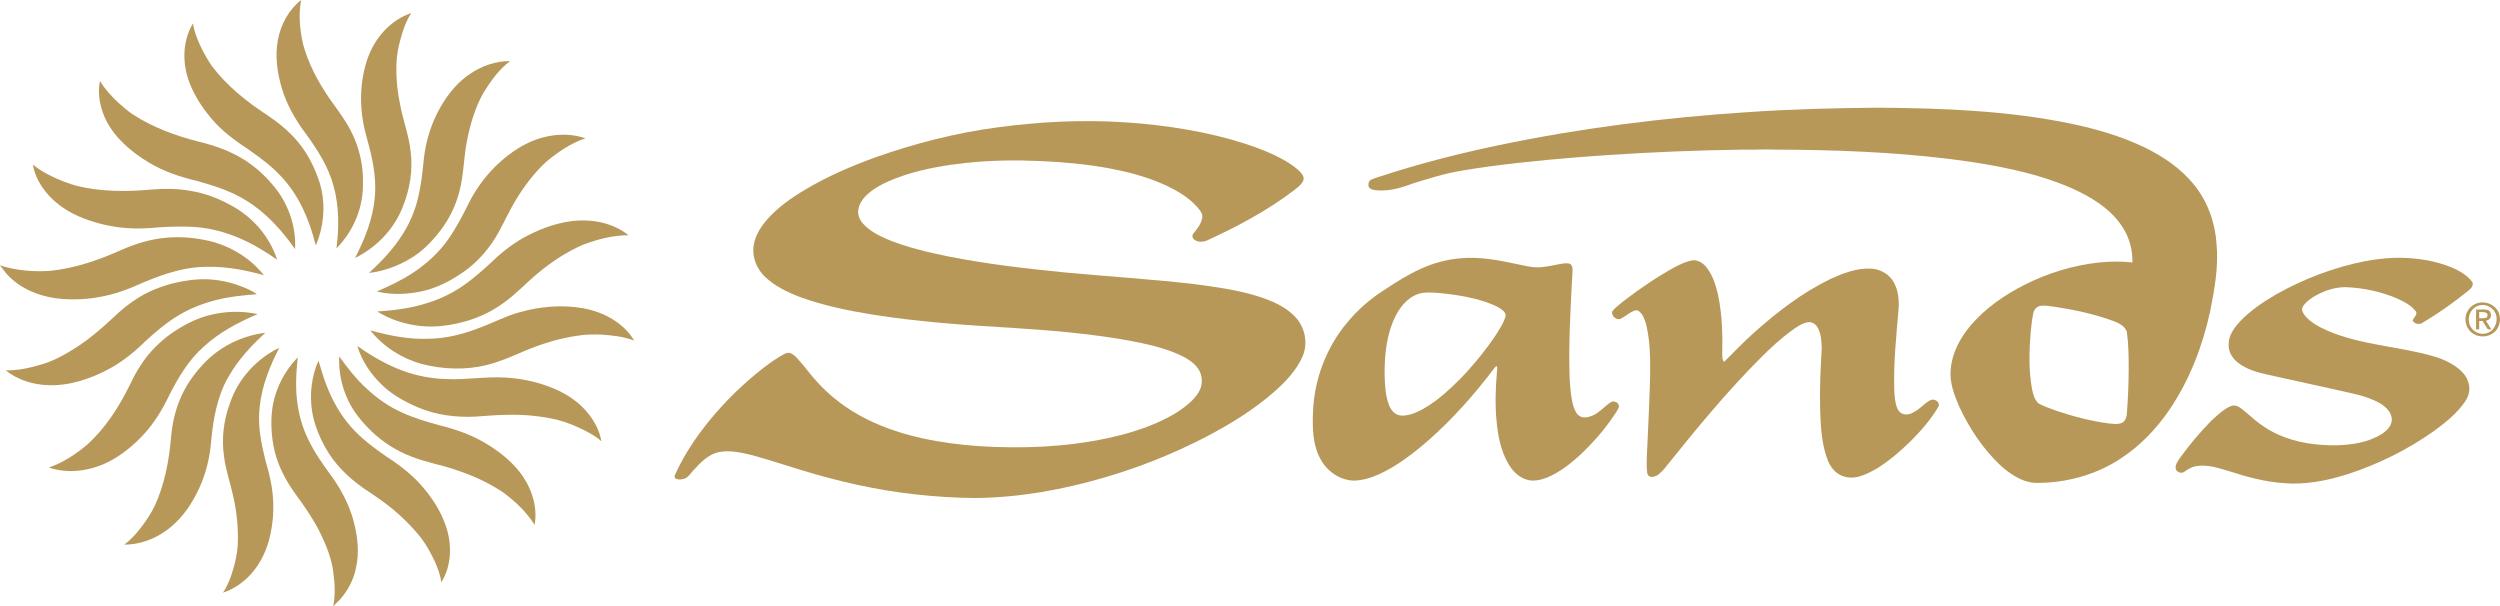<?xml version="1.0" encoding="UTF-8" standalone="no"?>
<svg
   version="1.2"
   viewBox="0 0 1550.608 375.9"
   width="1550.608"
   height="375.9"
   id="svg24"
   sodipodi:docname="0001300514.svg"
   xmlns:inkscape="http://www.inkscape.org/namespaces/inkscape"
   xmlns:sodipodi="http://sodipodi.sourceforge.net/DTD/sodipodi-0.dtd"
   xmlns="http://www.w3.org/2000/svg"
   xmlns:svg="http://www.w3.org/2000/svg">
  <defs
     id="defs24" />
  <sodipodi:namedview
     id="namedview24"
     pagecolor="#ffffff"
     bordercolor="#000000"
     borderopacity="0.25"
     inkscape:showpageshadow="2"
     inkscape:pageopacity="0.0"
     inkscape:pagecheckerboard="0"
     inkscape:deskcolor="#d1d1d1" />
  <title
     id="title1">logo (1)ddsd-svg</title>
  <style
     id="style1">&#10;		.s0 { fill: #b79859 } &#10;	</style>
  <g
     id="#b79859ff"
     transform="translate(0,-0.1)">
    <path
       id="Layer"
       class="s0"
       d="m 172.4,24.7 c 1.8,-9.5 6.7,-18.6 14.4,-24.6 -1.8,9.1 -0.8,18.5 1.2,27.5 3.3,12.1 9.3,23.3 16.3,33.5 3,4.4 6.3,8.6 9.1,13 7.7,11.5 12,25.2 11.7,39 0.5,15.1 -5.7,30.3 -16.4,41 1.6,-12.8 1.7,-26.1 -1.8,-38.6 C 203.7,103.4 196.8,92.8 189.5,82.8 183.2,74.4 178,65.2 174.9,55.2 172,45.4 170.4,34.9 172.4,24.7 Z" />
    <path
       id="path1"
       class="s0"
       d="m 228.2,35.8 c 4.5,-12.4 14.2,-23.4 26.9,-27.6 -3.2,4.9 -5.2,10.6 -6.7,16.2 -1.4,5.1 -2.4,10.3 -2.5,15.6 -0.3,8.9 0.7,17.9 2.6,26.7 1.9,9.2 5.2,18 6.2,27.4 1.5,11.6 -0.5,23.5 -4.9,34.3 -5.3,13.8 -16.3,25.2 -29.6,31.7 6.2,-11.9 11.2,-24.6 12.3,-38 1.2,-13.2 -2.1,-26.2 -5.6,-38.8 -4.2,-15.5 -4.1,-32.3 1.3,-47.5 z" />
    <path
       id="path2"
       class="s0"
       d="m 118,52.6 c -5,-12.1 -5.2,-26.6 1.7,-38 0.9,6 3.4,11.6 6,16.9 1.8,3.4 3.7,6.7 5.9,9.8 9.3,12.2 21.3,21.8 34,30.1 7.3,4.9 14.1,10.4 19.6,17.2 6,7.3 10.2,15.9 13.1,24.9 3.4,11.1 3,23.3 -0.7,34.3 -0.5,1.5 -1,3 -1.8,4.4 C 192,136.7 185.6,121.5 174.6,109.8 168.9,103.5 162,98.4 155.1,93.5 147.5,88.5 140,83.2 133.7,76.5 127.2,69.5 121.6,61.4 118,52.6 Z" />
    <path
       id="path3"
       class="s0"
       d="m 291.7,45.8 c 7.3,-4.9 15.9,-7.9 24.7,-7.8 -6.9,5.1 -12,12.3 -16.5,19.6 -5.2,9.1 -8.2,19.4 -10.2,29.6 -2.2,10.7 -2,21.7 -4.9,32.2 -2.3,8.6 -6.3,16.8 -11.8,23.9 -5.1,6.6 -11,12.7 -18.2,17 -7.9,4.8 -16.8,8 -26,9.1 7.9,-7.2 15.3,-15 21,-24.1 4.7,-7.4 8.1,-15.7 9.9,-24.3 1.6,-7.1 2.4,-14.4 3.1,-21.7 1.2,-11.7 4.8,-23.2 10.7,-33.3 4.6,-7.9 10.6,-15.2 18.2,-20.2 z" />
    <path
       id="path4"
       class="s0"
       d="m 61.9,50.7 c 0.1,-0.1 0.2,-0.1 0.3,-0.1 3,5 7,9.2 11.2,13.2 2.9,2.6 5.8,5.1 9,7.3 12.4,8 26.4,13.2 40.6,16.8 10,2.4 19.8,5.8 28.5,11.3 6.8,4.3 12.8,9.7 17.9,15.9 9.3,10.8 14.4,25.3 13.6,39.5 -8.2,-11.7 -18,-22.6 -30.4,-30.2 -9.3,-5.8 -19.9,-9.1 -30.4,-12.1 C 111.9,109.9 101.6,106.5 92.5,101 81.8,94.6 71.7,86.2 65.9,74.9 c -3.7,-7.4 -5.5,-16 -4,-24.2 z" />
    <path
       id="path5"
       fill-rule="evenodd"
       class="s0"
       d="m 1084.8,69.6 c 26.8,-1.8 53.6,-2.5 80.4,-2.7 39.9,0.3 80.1,1.8 119.3,9.9 15.6,3.3 31,7.7 45.4,14.6 11.5,5.6 22.5,12.9 30.7,23 8.6,10.4 13.3,23.6 14.2,37 1.3,14 -1.2,27.9 -3.9,41.5 -4.7,21.8 -12.9,43.1 -25.5,61.6 -7.9,11.5 -17.7,21.8 -29.3,29.5 -15.8,10.7 -35.1,15.9 -54.1,15.6 -8.2,-0.6 -15.2,-5.5 -21.2,-10.8 -10.9,-10.3 -19.3,-23 -25.6,-36.5 -3.1,-7.3 -6.1,-15 -5.3,-23 0.8,-10.3 5.9,-19.7 12.5,-27.5 9.1,-10.6 20.8,-18.7 33.2,-25 14.5,-7.3 30.2,-12.2 46.4,-13.9 6.8,-0.7 13.8,-0.8 20.6,0 0.2,-7.4 -1.7,-14.9 -5.7,-21.3 -4.5,-7.4 -11.2,-13.1 -18.5,-17.7 -11.4,-7.1 -24.2,-11.7 -37,-15.4 -17.1,-4.7 -34.6,-7.6 -52.1,-9.8 -36.1,-4.4 -72.4,-5.7 -108.7,-5.8 -6.5,-0.3 -13,0.2 -19.5,0 -28.1,0.4 -56.1,1.5 -84.1,3.4 -24.4,1.6 -48.8,3.8 -73,7 -11.2,1.6 -22.5,3.1 -33.4,6.3 -6.2,1.8 -12.5,3.6 -18.6,5.8 -6.2,2.2 -12.9,3.4 -19.4,2.6 -1.5,-0.3 -3.3,-0.8 -3.8,-2.4 -0.3,-1.5 0.2,-3.4 1.7,-4.1 2,-0.9 4.2,-1.5 6.3,-2.2 23.6,-7.7 47.8,-13.9 72.1,-19 51.4,-10.8 103.6,-17.3 155.9,-20.7 z m 180.3,120.3 c -2.1,0.6 -3.7,2.5 -4,4.6 -0.8,3.8 -1.2,7.8 -1.6,11.7 -0.9,11.6 -1.3,23.4 0.8,34.9 0.7,3.3 1.5,7 4.2,9.3 3.3,1.8 6.9,2.9 10.4,4.3 10.7,3.6 21.6,6.5 32.8,8 2.9,0.2 6,0.9 8.7,-0.5 2.1,-1.2 2.7,-3.8 2.8,-6.1 0.7,-9.2 1.1,-18.5 1.1,-27.9 0,-7.5 -0.1,-15.1 -1.2,-22.6 -1.5,-3.5 -5.2,-5.3 -8.6,-6.5 -11.7,-4.3 -24.1,-6.9 -36.5,-8.8 -2.9,-0.2 -5.9,-1.1 -8.9,-0.4 z" />
    <path
       id="path6"
       class="s0"
       d="m 656.8,75.6 c 27,-1.2 54.1,0.4 80.6,5.1 11.7,2.1 23.2,4.8 34.4,8.4 9.1,2.9 18,6.4 26.2,11.2 3.2,2 6.3,4.1 8.9,6.9 1.2,1.4 2.3,3.4 1.3,5.2 -1.3,2.6 -3.8,4.3 -6.1,6.1 -16.5,12.5 -34.8,22.2 -53.6,30.8 -2.5,1 -5.6,1.1 -7.8,-0.6 -1.1,-0.7 -1.5,-2.4 -0.7,-3.5 2.4,-3 5,-6.1 5.7,-10 0.5,-2.8 -1.7,-4.8 -3.2,-6.8 -5.9,-6.5 -13.8,-10.9 -21.8,-14.4 -10.6,-4.6 -22,-7.5 -33.3,-9.6 -13.9,-2.5 -27.9,-3.8 -41.9,-4.4 -15.3,-0.7 -30.6,-0.5 -45.9,1.1 -13.1,1.4 -26.2,3.6 -38.7,7.7 -6.9,2.3 -13.8,5.1 -19.8,9.3 -3.8,2.8 -7.5,6.4 -8.6,11.2 -0.8,3.4 0.4,6.9 2.7,9.4 3.9,4.5 9.3,7.2 14.6,9.6 12.4,5.2 25.5,8.2 38.6,10.9 23.8,4.7 48,7.5 72.2,9.9 26.7,2.5 53.4,4.1 80,7.2 13.3,1.7 26.6,3.6 39.4,7.5 8.5,2.7 17.3,6.3 23.5,13 6,6.4 8,16.5 4.3,24.6 -3.7,8.4 -10.2,15.2 -17,21.3 -13.4,11.8 -28.7,21.1 -44.4,29.2 -19.4,9.9 -39.7,18 -60.5,24.1 -26.3,7.8 -53.5,12.7 -81,13 -12.5,-0.1 -25,-0.9 -37.5,-2.3 -24.2,-2.7 -48,-8.1 -71.2,-15.3 -9.8,-2.9 -19.5,-6.2 -29.4,-8.9 -6.9,-1.7 -14.2,-3.4 -21.4,-1.9 -6.4,1.6 -11.1,6.6 -15.4,11.3 -1.6,1.7 -2.8,3.9 -5,4.9 -1.9,0.7 -4.1,1.1 -5.9,0.1 -1,-0.6 -0.8,-1.8 -0.3,-2.6 5.5,-12.1 13,-23.3 21.5,-33.7 9.6,-11.7 20.5,-22.3 32.4,-31.7 4.7,-3.5 9.3,-7.1 14.6,-9.6 2.4,-1.2 4.9,0.7 6.5,2.3 4,4.1 7.3,8.9 11.1,13.2 9.2,10.8 20.8,19.5 33.5,25.7 21.4,10.4 45.1,14.6 68.6,16.3 26.7,1.7 53.7,0.7 79.9,-4.9 11.1,-2.4 22,-5.6 32.3,-10.3 7.2,-3.3 14.1,-7.3 19.9,-12.8 2.4,-2.5 4.8,-5.3 5.8,-8.7 1.2,-4.2 0.3,-8.9 -2.4,-12.2 -3,-3.7 -7.2,-6.1 -11.5,-8 -9.6,-4.3 -20.1,-6.5 -30.4,-8.5 -24.8,-4.5 -50,-6.5 -75.1,-8.1 -27.8,-1.6 -55.7,-3.6 -83.2,-7.9 -15.5,-2.5 -31.1,-5.6 -45.9,-11 -8.1,-3.1 -16.3,-7 -22.5,-13.2 -4.5,-4.6 -7.2,-11.2 -6.6,-17.6 0.6,-6.5 4.1,-12.2 8.2,-17 6.8,-7.8 15.3,-13.8 24.1,-19 13.8,-8.2 28.5,-14.5 43.6,-20 24.4,-8.6 49.7,-15.1 75.4,-18.5 12.7,-1.7 25.5,-2.9 38.2,-3.5 z" />
    <path
       id="path7"
       class="s0"
       d="m 323.9,90.6 c 11.7,-6.6 26.3,-9.2 39.2,-4.7 -9.1,3 -17.2,8.6 -24.5,14.7 -7.3,6.8 -13.4,14.9 -18.6,23.4 -3.9,6.5 -7,13.3 -10.6,19.9 -5.1,9.3 -12.1,17.7 -20.7,24 -7.4,5.3 -15.5,9.8 -24.3,12.2 -10,2.6 -20.6,3.2 -30.7,0.8 7.8,-3.4 15.5,-7 22.6,-11.7 8.5,-5.6 16.2,-12.7 22,-21.1 4.8,-6.9 8.7,-14.4 12.4,-21.9 7.4,-14.7 18.9,-27.4 33.2,-35.6 z" />
    <path
       id="path8"
       class="s0"
       d="m 20.4,102.2 c 3.8,3.2 8.2,5.6 12.6,7.7 4.7,2.2 9.6,4.1 14.6,5.5 15,3.6 30.6,3.7 45.9,2.3 8.1,-0.7 16.2,-0.7 24.2,0.7 10.2,1.6 19.8,5.5 28.6,10.8 11.9,7.2 21.3,18.7 25.6,32 -6.4,-4.4 -13,-8.6 -20.1,-11.9 -8.3,-3.9 -17.1,-6.7 -26.1,-7.9 -7.2,-1 -14.4,-0.8 -21.6,-0.6 -5.5,0.2 -10.9,0.9 -16.4,1 -8.6,0.2 -17.3,-0.8 -25.7,-3 -9.2,-2.4 -18.2,-6 -25.8,-12 -7.8,-6.1 -14.1,-14.7 -15.8,-24.6 z" />
    <path
       id="path9"
       class="s0"
       d="m 354.2,137.3 c 12.4,-1.6 25.8,0.8 35.6,8.7 -9.7,0 -19.2,2.5 -28.2,5.9 -10.1,4.4 -19.4,10.5 -27.8,17.5 -7.2,5.9 -13.5,12.9 -21.1,18.3 -7.4,5.5 -15.8,9.5 -24.7,11.9 -8.9,2.4 -18.1,3.7 -27.2,2.7 -9.5,-1 -18.8,-4 -26.9,-9 11,-0.7 22,-2.1 32.5,-5.7 7.8,-2.5 15.3,-6.3 22,-11.1 5.4,-3.9 10.5,-8.3 15.5,-12.9 6.1,-6 12.9,-11.5 20.4,-15.8 9.3,-5.2 19.4,-9.1 29.9,-10.5 z" />
    <path
       id="path10"
       class="s0"
       d="m 75.1,155.2 c 9,-4 18.6,-6.9 28.4,-7.7 7.6,-0.6 15.3,-0.2 22.7,1.3 14.6,2.6 28.3,10.4 37.5,22 -11.5,-3.2 -23.4,-5.5 -35.5,-5.2 -15.8,0 -30.8,5.9 -45.1,12.2 -15.1,6.6 -32,9.4 -48.4,7.3 C 23.5,183.6 12.4,178.9 4.6,170.5 2.9,168.8 1.8,166.6 0,164.9 v -0.2 c 10,3.2 20.6,4.1 31.1,3.4 15.3,-1.6 30,-6.6 44,-12.9 z" />
    <path
       id="path11"
       fill-rule="evenodd"
       class="s0"
       d="m 905.9,160.3 c 11.4,-1.1 22.8,1 34,3.4 5.3,1 10.6,2.7 16.1,2.1 4.6,-0.4 9.2,-1.6 13.7,-2.3 1.8,-0.1 4.1,-0.5 5.1,1.3 1,1.9 0.4,4.1 0.4,6.1 -1.1,20.6 -2.3,41.4 -1.7,62.1 0.3,6.2 0.6,12.6 2.3,18.7 0.8,2.5 1.8,5.3 4.2,6.6 2.6,1.4 5.6,0.5 8.1,-0.6 4.2,-1.9 7.1,-5.6 10.8,-8 2.1,-1.7 6,0.4 5.1,3.2 -0.7,1.7 -1.8,3.2 -2.8,4.7 -6.2,9.3 -13.6,17.6 -21.7,25.2 -5.9,5.3 -12.3,10.3 -19.7,13.4 -4.3,1.7 -9.1,2.8 -13.5,1.2 -5.2,-1.8 -8.9,-6.1 -11.4,-10.8 -4.1,-7.6 -5.8,-16.2 -6.6,-24.7 -1.1,-10.5 -0.7,-21.1 0.2,-31.5 0.1,-1.1 0.3,-2.1 0,-3.1 -0.8,-0.2 -1.2,0.6 -1.7,1.2 -12.1,16 -25.5,31.2 -40.6,44.5 -7.1,6.3 -14.7,12.2 -22.9,17.1 -7,4 -14.6,7.7 -22.9,8.1 -8.7,0.1 -16.8,-5.3 -21,-12.7 -5.4,-9.2 -5.4,-20.2 -5,-30.5 0.9,-19.8 8.2,-39.2 20.9,-54.5 6.8,-8.3 15,-15.4 24.1,-21.1 7,-4.6 14.1,-9.1 21.7,-12.5 7.8,-3.6 16.2,-5.9 24.8,-6.6 z m -23.7,21.5 c -7.7,1.3 -13.3,7.7 -16.6,14.3 -5.6,11.2 -6.9,24 -6.8,36.3 0.2,6.3 0.4,12.7 2.6,18.6 1,2.8 3,5.6 5.9,6.5 2.6,0.8 5.2,0.2 7.7,-0.4 5.5,-1.7 10.4,-4.8 15,-8.1 7.1,-5.3 13.5,-11.5 19.5,-17.9 6.6,-7.3 12.8,-15 18.3,-23.2 2.2,-3.6 4.7,-7.2 5.9,-11.3 0.7,-1.8 -0.8,-3.4 -2.1,-4.4 -3.2,-2.4 -7,-3.7 -10.7,-5 -8,-2.6 -16.3,-4.1 -24.7,-5 -4.7,-0.5 -9.4,-1 -14,-0.4 z" />
    <path
       id="path12"
       class="s0"
       d="m 1479.8,160.3 c 12.8,-1 26,0.3 38.1,4.6 5.6,2.1 11.4,4.9 15.2,9.7 1.6,1.9 -0.2,4.3 -1.8,5.5 -9.1,7.4 -18.7,14.3 -28.8,20.2 -1.9,1.3 -4.8,0.8 -6,-1.2 0.1,-2 3,-3.4 2.1,-5.6 -2.9,-4 -7.5,-6.3 -11.9,-8.3 -10.1,-4.3 -21,-6.6 -31.9,-7 -7.3,0 -14.4,2.6 -20.5,6.4 -2.3,1.6 -4.6,3.3 -6,5.7 -1.1,1.8 0.1,3.9 1.2,5.4 3.6,4.5 9,7.2 14.1,9.5 20.6,8.9 43.4,9.6 64.8,15.6 5.5,1.5 10.9,3.8 15.5,7.2 3.4,2.5 6.3,5.8 7.3,10 1,3.7 0.1,7.7 -2.1,10.9 -5,7.5 -12.2,13.2 -19.4,18.5 -16.4,11.6 -34.7,20.7 -53.9,26.9 -12.8,4 -26.4,6.7 -39.9,5.4 -11.3,-0.8 -22.3,-3.8 -33.1,-7.3 -6.8,-2 -13.9,-4.5 -21.1,-3.1 -2.6,0.5 -4.8,1.9 -6.9,3.4 -1.9,1.5 -5.4,0.1 -5.4,-2.5 0,-2.7 1.9,-4.8 3.3,-6.9 5.8,-8 12.2,-15.5 19.1,-22.5 2.8,-2.6 5.7,-5.2 8.9,-7.3 1.9,-1.1 4,-2.4 6.3,-1.7 2.6,0.8 4.5,2.8 6.6,4.5 6,5.4 12.5,10.4 20,13.6 11.1,4.9 23.4,6.5 35.4,6.4 9.7,-0.3 19.7,-1.7 28.1,-6.9 3.3,-2.1 6.7,-5.4 6.4,-9.6 -0.4,-4.3 -3.8,-7.4 -7.2,-9.5 -4.5,-2.6 -9.4,-4.2 -14.3,-5.5 -18.1,-4.2 -36.4,-8 -54.5,-12.1 -6.9,-1.5 -14.1,-3.3 -19.7,-7.9 -3.4,-2.7 -5.8,-6.9 -5.5,-11.3 0,-5.6 3.6,-10.3 7.3,-14.3 6.4,-6.7 14.3,-11.9 22.3,-16.6 17.1,-9.6 35.7,-16.7 54.9,-20.5 q 6.5,-1.2 13,-1.8 z" />
    <path
       id="path13"
       class="s0"
       d="m 1039.3,165.5 c 3.3,-1.6 6.6,-3.3 10.2,-3.9 3.7,-0.5 7,1.8 9.1,4.5 3.9,5 5.7,11.3 7.1,17.3 2.5,12.2 2.8,24.6 2.5,36.9 0.1,1.5 0,3.2 1.2,4.2 6.3,-6.2 12.3,-12.6 19,-18.5 14.3,-12.7 29.6,-24.5 47,-32.9 7.7,-3.5 15.9,-6.7 24.6,-6.4 5.2,0.1 10.5,2.6 13.6,6.9 3.6,5.1 4.4,11.7 4,17.8 -1.4,16.8 -3.2,33.6 -2.7,50.5 0.2,3.9 0.4,7.9 1.9,11.5 0.8,1.9 2.5,3.5 4.7,3.7 2.8,0.4 5.5,-1.2 7.7,-2.7 2.8,-1.9 5.1,-4.6 8.1,-6.1 2.4,-1.3 6.4,1.2 5,4 -4.5,7.8 -10.5,14.6 -16.8,21 -6.5,6.4 -13.4,12.4 -21.1,17.2 -3.7,2.2 -7.6,4.2 -11.8,5.3 -4.7,1.2 -10,0.4 -13.8,-2.8 -3.1,-2.6 -4.9,-6.3 -6.1,-10.1 -3.1,-9.7 -3.5,-19.9 -3.8,-30 -0.3,-12.1 0.3,-24.2 1,-36.3 -0.1,-4.6 -0.3,-9.5 -2.6,-13.5 -1.3,-2.2 -3.8,-3.6 -6.3,-3.1 -3.8,0.8 -7,3.2 -10.1,5.4 -6.5,4.8 -12.5,10.3 -18.2,16 -21.8,21.7 -41.2,45.5 -60.4,69.4 -2,2.2 -4.2,4.8 -7.4,5.1 -1.5,0.2 -3.1,-0.9 -3.2,-2.5 -0.7,-5.2 -0.2,-10.5 0,-15.7 0.6,-13.5 1.3,-27 1.7,-40.6 0.2,-8.7 0.3,-17.5 -0.7,-26.2 -0.7,-5.2 -1.4,-10.7 -4,-15.4 -1,-1.5 -2.6,-3.5 -4.6,-2.8 -3.3,1 -5.7,3.5 -8.7,5 -2.6,1.5 -6.2,-1.7 -5.4,-4.4 1.8,-2.5 4.5,-4.3 6.8,-6.3 10.3,-7.9 21.1,-15.3 32.5,-21.5 z" />
    <path
       id="path14"
       class="s0"
       d="m 89.2,182.8 c 8.8,-4.8 18.6,-7.6 28.5,-8.9 13.2,-1.9 26.8,0.7 38.6,6.8 1.1,0.5 2.1,1.1 3,1.9 -8.5,0.6 -17,1.5 -25.3,3.6 -9.1,2.3 -17.9,5.9 -25.7,11 -6.5,4.2 -12.4,9.3 -18.1,14.5 -6.8,6.7 -14.3,12.8 -22.7,17.3 -11.5,6.1 -24.4,10.5 -37.6,10 -9.4,-0.3 -18.9,-3.2 -26.4,-9.2 7.8,0.2 15.4,-1.6 22.7,-3.8 7.1,-2.1 13.6,-5.7 19.8,-9.6 8.7,-5.4 16.5,-12.1 24,-19.1 5.8,-5.6 12.1,-10.6 19.2,-14.5 z" />
    <path
       id="path15"
       fill-rule="evenodd"
       class="s0"
       d="m 1537,188 c 4.3,-1.1 9.2,0.5 11.8,4.2 3,4.2 2.2,10.8 -1.9,14.1 -3.9,3.3 -10.1,3.3 -14,0 -3.9,-3.2 -4.9,-9.3 -2.2,-13.6 1.4,-2.3 3.7,-4 6.3,-4.7 z m 0.5,1.6 c -4.5,1.2 -7.2,6.3 -6,10.8 0.9,4.5 5.8,7.7 10.3,6.5 4.9,-1 7.8,-6.6 6.4,-11.3 -1.1,-4.5 -6.2,-7.4 -10.7,-6 z" />
    <path
       id="path16"
       class="s0"
       d="m 322.5,193.7 c 12.7,-3.6 26.3,-4.7 39.3,-2.4 12.5,2.3 24.9,8.9 31.5,20 -6.6,-2.5 -13.7,-3.2 -20.7,-3.7 -4.7,-0.1 -9.5,-0.1 -14.2,0.7 -11.6,1.6 -23,5.2 -33.8,9.8 -7.5,3.2 -14.9,6.5 -22.8,8.4 -13.2,3.3 -27.3,2.7 -40.4,-0.7 -12.3,-3.4 -23.7,-10.7 -31.7,-20.8 11.8,3.3 24,5.7 36.2,5.2 10.3,-0.1 20.4,-2.6 30,-6.2 9,-3.2 17.4,-7.8 26.6,-10.3 z" />
    <path
       id="path17"
       fill-rule="evenodd"
       class="s0"
       d="m 1535.8,192.1 c 2.3,0.1 4.7,-0.3 7.1,0.2 2.1,0.6 2.6,3.5 1.6,5.2 -0.6,0.9 -1.7,1.2 -2.6,1.6 1.1,1.8 2.3,3.6 3.4,5.3 q -1.2,0 -2.2,0 c -1.2,-1.7 -2.3,-3.4 -3.3,-5.2 q -1.1,0 -2.1,0 0,2.6 0,5.2 -1,0 -1.9,0 -0.1,-6.1 0,-12.3 z m 1.9,1.5 q 0,2 0,3.9 c 1.5,-0.1 3,0.1 4.4,-0.3 0.9,-0.5 0.9,-1.7 0.6,-2.6 -1.3,-1.3 -3.3,-0.8 -5,-1 z" />
    <path
       id="path18"
       class="s0"
       d="m 115.8,201.1 c 13.3,-7.2 29.3,-9.3 44,-6.2 -11.9,5.1 -23.6,11.2 -33.2,20 -9.4,8.2 -15.9,19.1 -21.5,30.1 -4.3,9.1 -9.6,17.8 -16.5,25.1 -6.3,6.7 -13.7,12.7 -22,16.8 -11.2,5.4 -24.4,7.2 -36.3,3.2 8.9,-3.1 16.9,-8.4 24,-14.4 11.2,-10.2 19.5,-23.2 26.2,-36.8 4.1,-8.7 9.2,-17.1 16.2,-23.9 5.5,-5.6 12.1,-10.2 19.1,-13.9 z" />
    <path
       id="path19"
       class="s0"
       d="m 125.3,226.8 c 10,-11.3 24.4,-18.5 39.3,-20.3 -8.8,8 -17,16.9 -22.9,27.3 -7,12 -9.4,26 -10.7,39.6 -0.8,10.1 -3.1,20 -7.3,29.2 -3.7,7.9 -8.3,15.5 -14.7,21.6 -8.4,8.3 -19.9,13.7 -31.9,13.7 3.9,-2.9 7.2,-6.5 10.1,-10.3 3.3,-4.3 6.3,-8.7 8.7,-13.6 6.2,-13.4 9,-28.2 10.2,-42.9 0.7,-7.7 2.3,-15.3 5.2,-22.5 3.2,-8.1 8.1,-15.4 14,-21.8 z" />
    <path
       id="path20"
       class="s0"
       d="m 221.6,214.7 c 8.9,6.2 18.4,11.8 28.6,15.5 8.6,3.1 17.7,4.8 26.8,5 12.2,0.6 24.5,-1.7 36.8,-0.9 10.3,0.6 20.5,2.9 30,6.9 8.2,3.5 15.8,8.6 21.3,15.7 3.9,4.9 6.9,10.7 7.9,16.9 -3,-2.8 -6.7,-4.8 -10.3,-6.7 -5.6,-2.8 -11.3,-5.2 -17.4,-6.7 -10,-2.3 -20.2,-3.3 -30.5,-3 -6.7,0 -13.3,0.7 -20,1.1 -12.1,0.6 -24.4,-1 -35.5,-5.7 -7.9,-3.4 -15.5,-7.5 -21.8,-13.4 -7.2,-6.7 -13,-15.2 -15.9,-24.7 z" />
    <path
       id="path21"
       class="s0"
       d="m 142.7,250 c 5,-14.9 16.4,-27.4 30.5,-34.2 -5.7,11.2 -10.6,23.1 -12,35.6 -1.3,9.9 0,19.8 2.3,29.4 1.1,5.5 3,10.8 4.1,16.3 2.8,12.5 2.6,25.8 -0.8,38.2 -2.4,8.8 -7,17.2 -13.7,23.5 -4.3,3.9 -9.2,7.1 -14.8,8.9 3,-4.5 4.9,-9.6 6.4,-14.7 1.3,-4.6 2.3,-9.2 2.7,-13.9 0.6,-10.5 -0.4,-21.1 -2.8,-31.4 -1.7,-8.1 -4.6,-15.9 -5.6,-24.2 -1.7,-11.2 -0.3,-22.9 3.7,-33.5 z" />
    <path
       id="path22"
       class="s0"
       d="m 210.4,221.2 c 5.2,7.1 10.6,14.2 17.2,20.1 6.5,6.1 13.9,11.2 22,14.8 7.3,3.3 15,5.6 22.7,7.7 9.7,2.4 19.2,5.6 27.8,10.6 8.1,4.7 15.8,10.5 21.7,17.8 7.5,9.3 11.9,21.6 9.8,33.5 -5,-8.1 -12.1,-14.7 -19.7,-20.3 -9.1,-6.1 -19.2,-10.6 -29.6,-14 -9,-3.1 -18.5,-4.6 -27.3,-8.2 -9.2,-3.5 -17.6,-8.9 -24.7,-15.7 -5.8,-5.7 -11.2,-12.1 -14.6,-19.6 -3.9,-8.3 -5.7,-17.6 -5.3,-26.7 z" />
    <path
       id="path23"
       class="s0"
       d="m 169.3,251 c 2.1,-11 7.6,-21.3 15.4,-29.3 -0.8,7.2 -1.3,14.5 -0.9,21.8 0.6,10 2.9,20 7.3,29 4,8.3 9.3,15.9 14.8,23.3 5.7,8 10.4,16.9 13.1,26.4 2.8,9.9 4.1,20.5 1.7,30.6 -1.5,7.1 -5,13.7 -9.8,19.1 -1.3,1.4 -2.8,2.6 -4,4.1 h -0.2 c 1.5,-7.5 0.9,-15.2 -0.2,-22.7 -1.3,-8.2 -4.6,-15.9 -8.2,-23.3 -4.2,-8.3 -9.5,-15.9 -14.9,-23.3 -6.6,-9 -11.8,-19.2 -13.8,-30.2 -1.5,-8.4 -1.8,-17.1 -0.3,-25.5 z" />
    <path
       id="path24"
       class="s0"
       d="m 197.5,223.8 c 1.8,5.3 3.1,10.8 5.3,16 3.5,9 8.3,17.5 14.7,24.8 6.3,7.3 14.1,13 21.9,18.5 8.9,5.7 17.4,12.3 24.1,20.6 6,7.3 11,15.6 13.7,24.7 3.2,10.8 2.6,23.2 -3.5,32.9 -0.5,-4.4 -2.1,-8.5 -3.8,-12.5 -2.4,-5.2 -5.2,-10.3 -8.6,-14.9 -5.8,-7.3 -12.5,-13.9 -19.8,-19.7 -5.3,-4.2 -11,-7.9 -16.6,-11.7 -9.3,-6.6 -17.6,-14.8 -23.1,-24.8 -3.9,-7 -6.9,-14.5 -8.2,-22.3 -1.7,-10.6 -0.4,-21.7 3.9,-31.6 z" />
  </g>
</svg>
